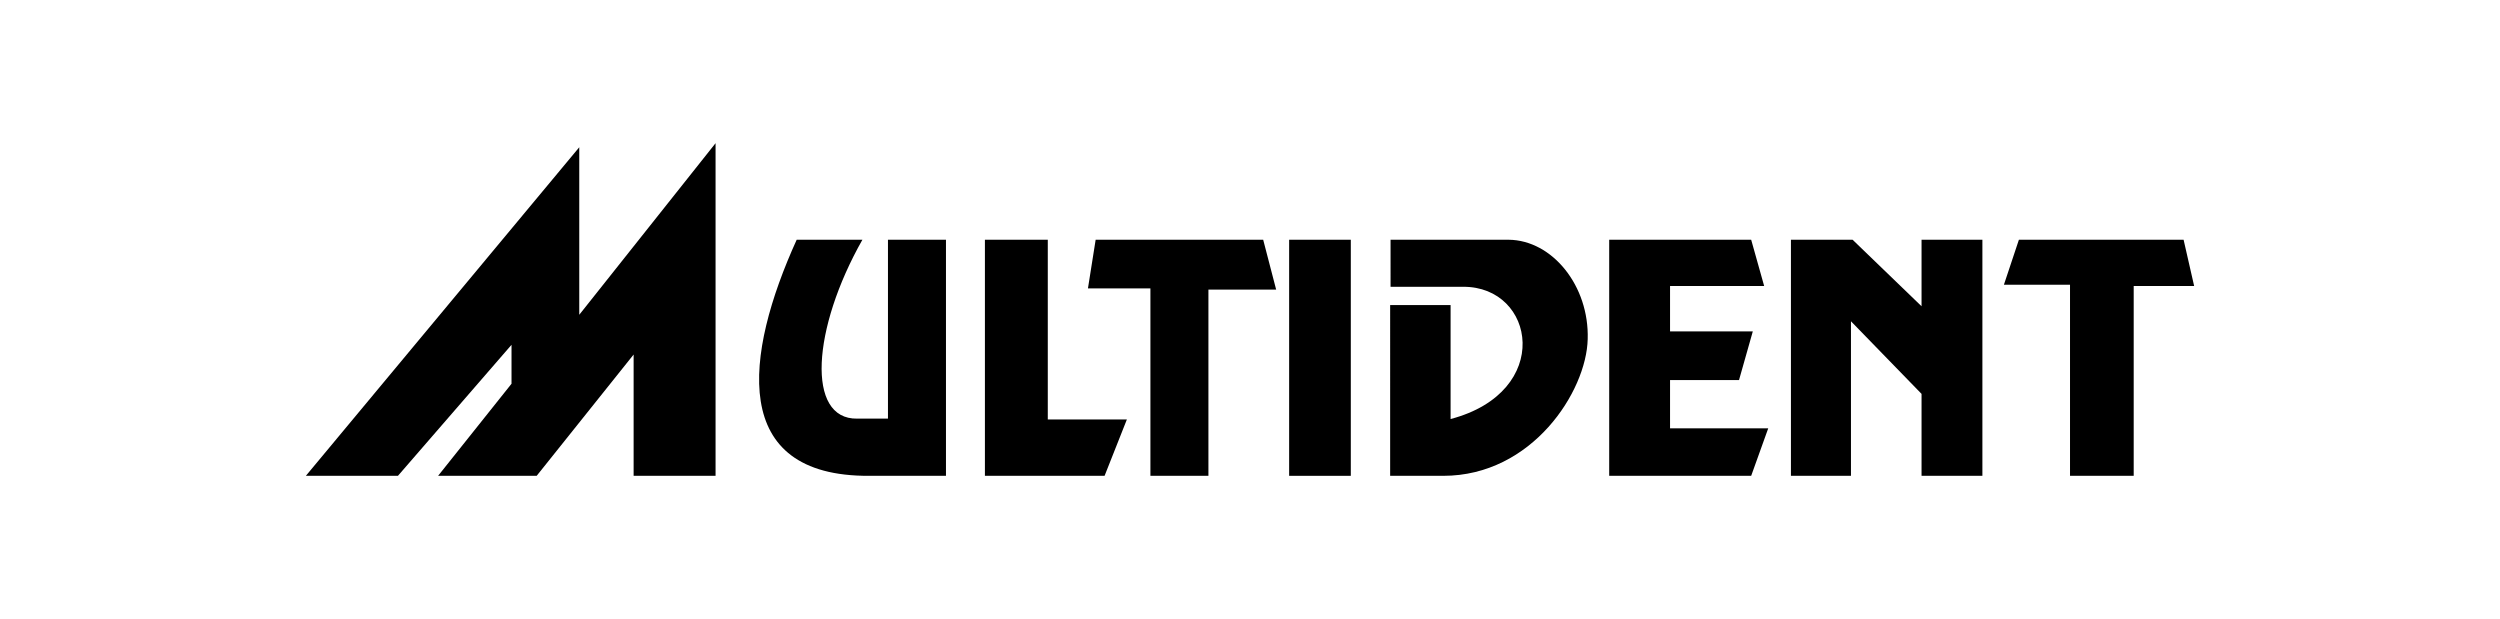 <svg xmlns="http://www.w3.org/2000/svg" xmlns:xlink="http://www.w3.org/1999/xlink" id="Capa_1" x="0px" y="0px" viewBox="0 0 616.3 152.7" style="enable-background:new 0 0 616.3 152.7;" xml:space="preserve"><g id="Multidnet_9_">	<polygon points="75.4,117.3 142.8,36.3 142.8,77.6 176.4,35.3 176.4,117.3 156.2,117.3 156.2,87.4 132.3,117.3 108,117.3   126.1,94.6 126.1,85 98.1,117.3  "></polygon>	<path d="M196.4,59.1c-12.9,28.4-16.7,58.4,17.9,58.2h18.9V59.1h-14.3v44.1h-7.6c-12.6,0.2-11.1-22.2,1.3-44.1L196.4,59.1  L196.4,59.1z"></path>	<polygon points="242.8,59.1 242.8,117.3 272.3,117.3 277.8,103.4 258.3,103.4 258.3,59.1  "></polygon>	<polygon points="270.1,59.1 311.4,59.1 314.6,71.4 297.9,71.4 297.9,117.3 283.6,117.3 283.6,71.1 268.2,71.1  "></polygon>	<polygon points="317.8,59.1 333,59.1 333,117.3 317.8,117.3  "></polygon>	<path d="M342.9,59.1h29c10.8,0.1,19.9,11.4,19.5,24.5c-0.3,12.9-13.7,33.7-35.6,33.7h-13.1V75.2h14.9v28.1  c25.4-6.7,20.9-32.7,3.1-32.6h-17.9V59.1L342.9,59.1z"></path>	<polygon points="396.7,59.1 396.7,117.3 431.7,117.3 435.9,105.6 411.7,105.6 411.7,93.7 428.7,93.7 432.1,81.7 411.7,81.7   411.7,70.5 434.9,70.5 431.7,59.1  "></polygon>	<polygon points="441.5,117.3 441.5,59.1 456.7,59.1 473.7,75.5 473.7,59.1 488.7,59.1 488.7,117.3 473.7,117.3 473.7,97.1   456.3,79.2 456.3,117.3  "></polygon>	<polygon points="497.7,59.1 494,70.2 510.3,70.2 510.3,117.3 526,117.3 526,70.5 540.9,70.5 538.3,59.1  "></polygon></g></svg>